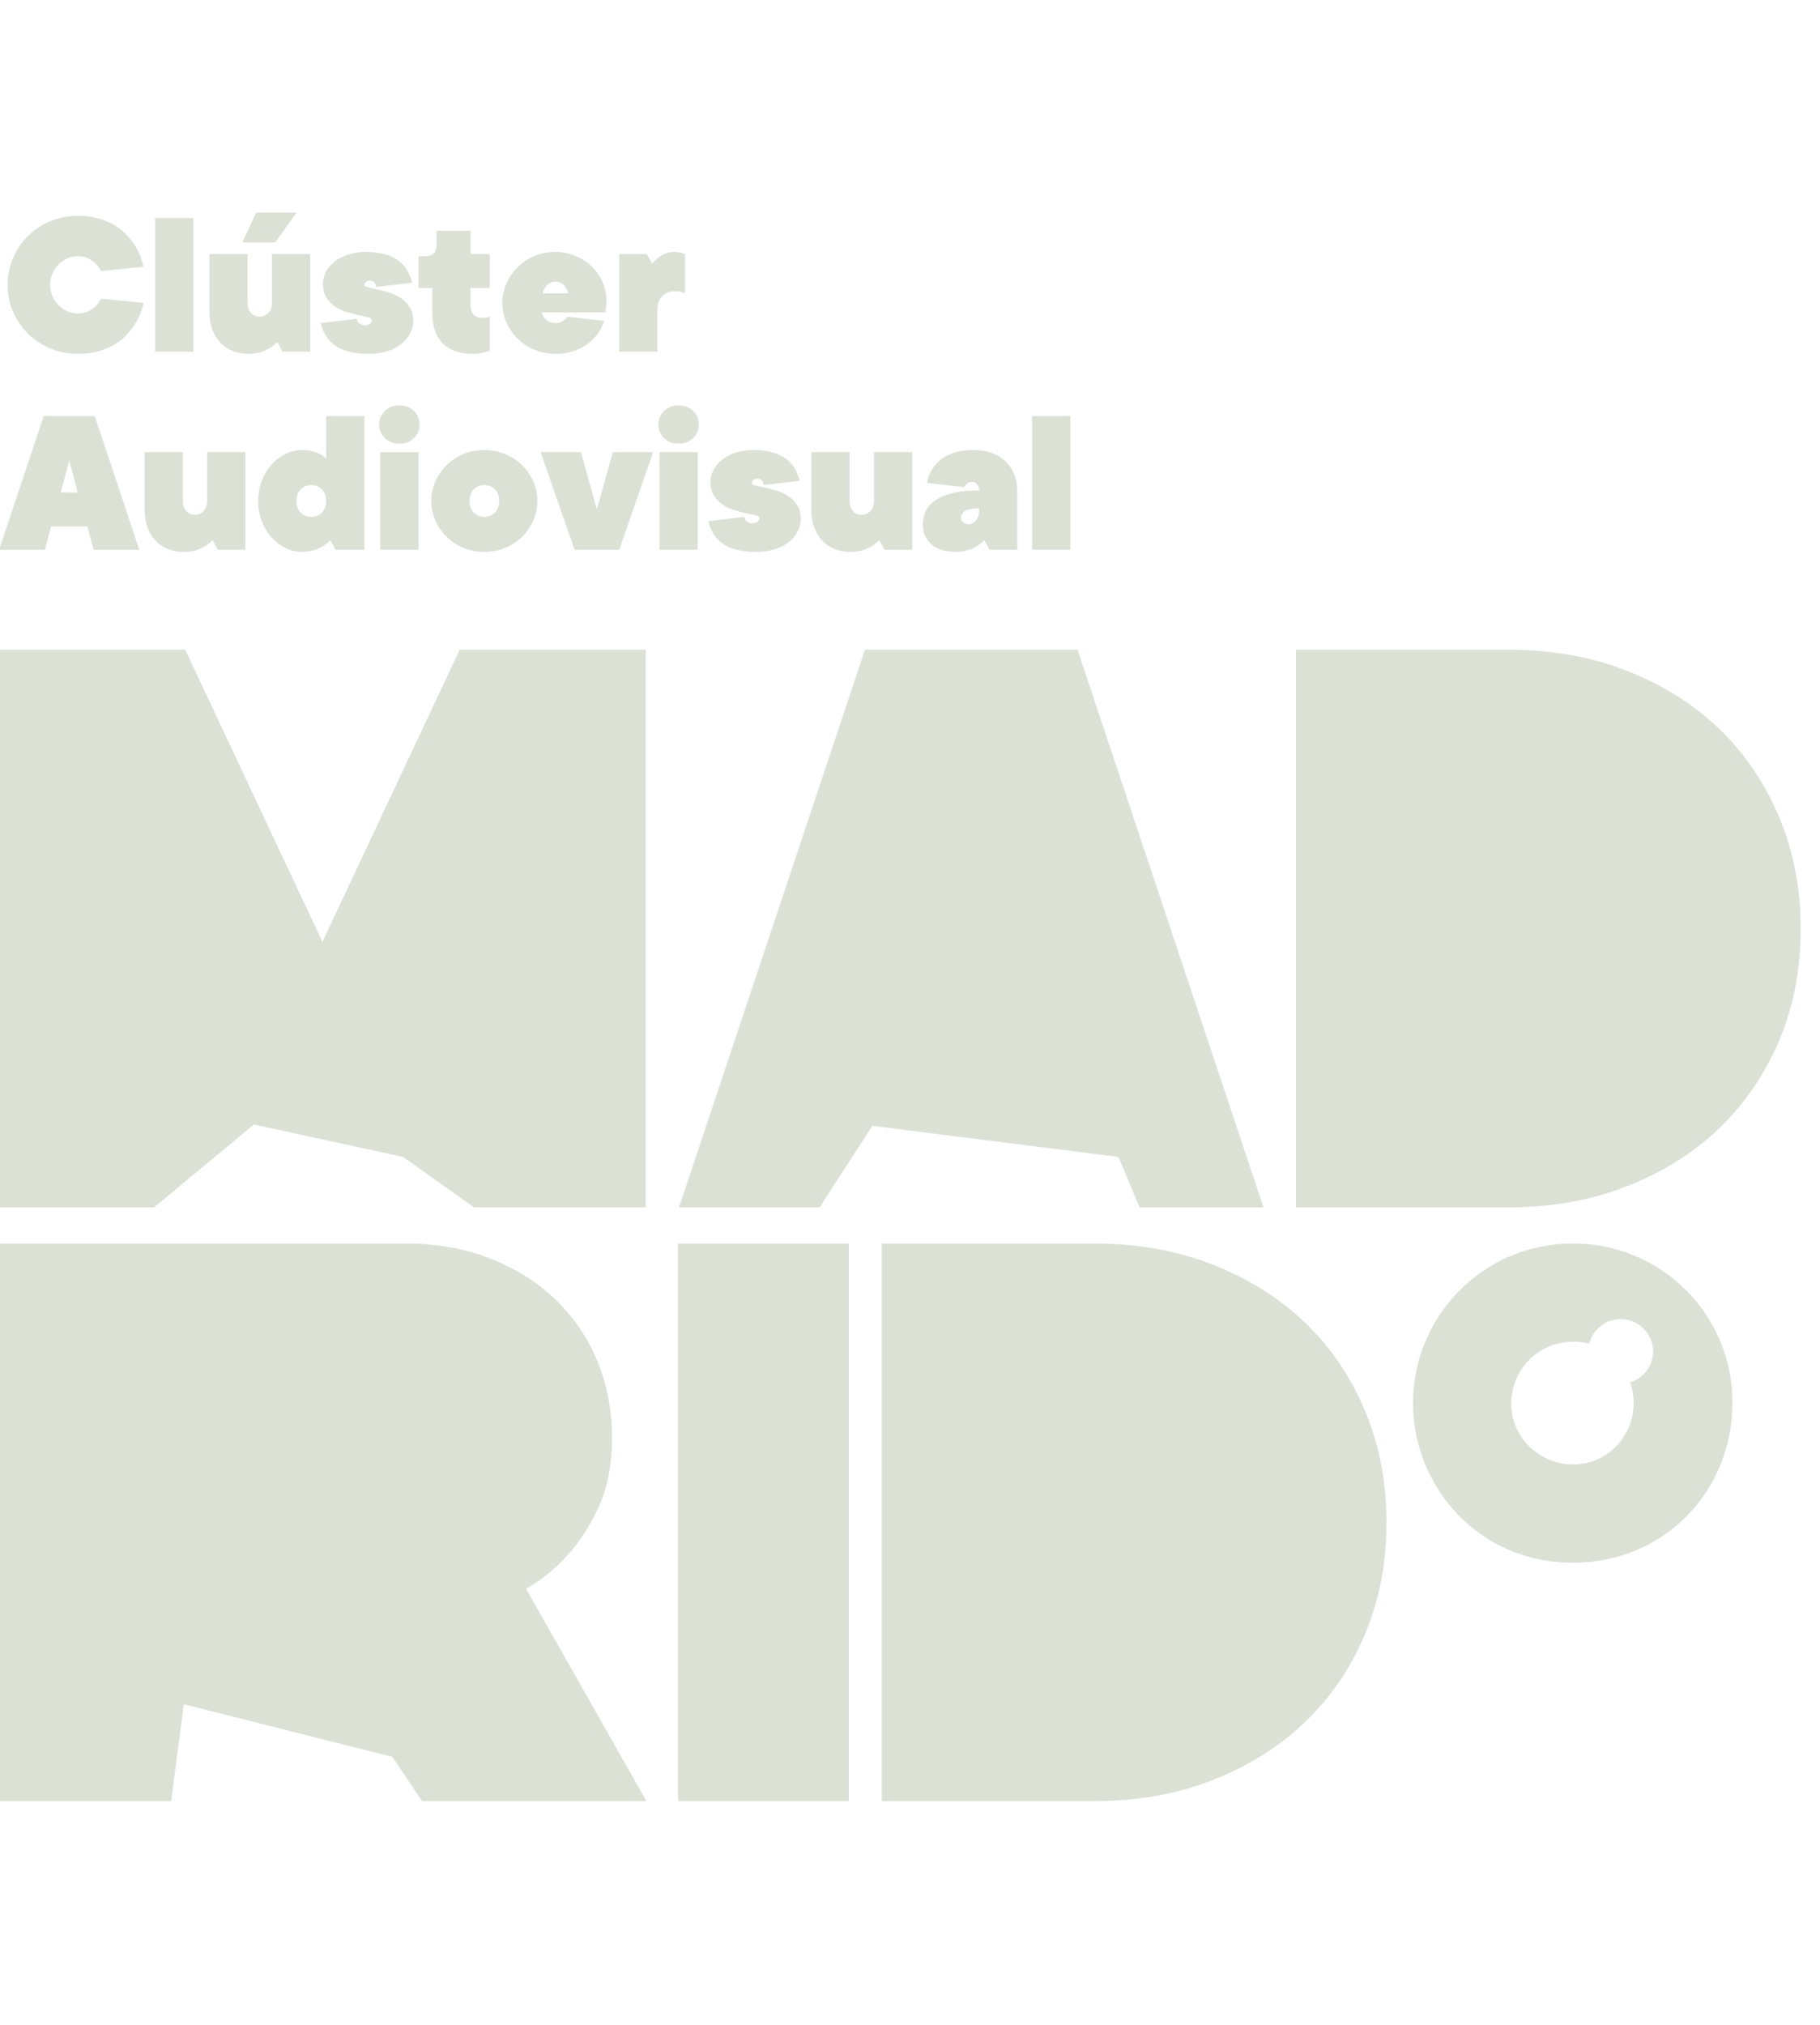 <?xml version="1.0" encoding="UTF-8" standalone="no"?>
<!DOCTYPE svg PUBLIC "-//W3C//DTD SVG 1.1//EN" "http://www.w3.org/Graphics/SVG/1.1/DTD/svg11.dtd">
<svg width="100%" height="100%" viewBox="0 0 187 208" version="1.1" xmlns="http://www.w3.org/2000/svg" xmlns:xlink="http://www.w3.org/1999/xlink" xml:space="preserve" xmlns:serif="http://www.serif.com/" style="fill-rule:evenodd;clip-rule:evenodd;stroke-linejoin:round;stroke-miterlimit:2;">
    <g id="Artboard1" transform="matrix(0.433,0,0,1,0,0)">
        <rect x="0" y="0" width="432" height="208" style="fill:none;"/>
        <clipPath id="_clip1">
            <rect x="0" y="0" width="432" height="208"/>
        </clipPath>
        <g clip-path="url(#_clip1)">
            <g transform="matrix(3.811,0,0,1.649,-3515.68,-1403.63)">
                <path d="M989.155,877.121L986.775,877.121L986.775,885.45L989.155,885.45L989.155,877.121ZM982.346,883.466C982.346,883.564 982.391,883.655 982.478,883.738C982.566,883.821 982.678,883.863 982.81,883.863C982.977,883.863 983.128,883.787 983.266,883.632C983.402,883.477 983.47,883.269 983.47,883.004L983.47,882.872C983.039,882.872 982.744,882.929 982.585,883.043C982.425,883.158 982.346,883.299 982.346,883.466M980.496,885.1C980.143,884.778 979.967,884.366 979.967,883.863C979.967,883.564 980.029,883.287 980.151,883.03C980.275,882.775 980.476,882.553 980.753,882.362C981.031,882.174 981.392,882.023 981.838,881.913C982.283,881.803 982.826,881.748 983.47,881.748C983.47,881.581 983.426,881.451 983.338,881.358C983.25,881.265 983.14,881.219 983.008,881.219C982.92,881.219 982.85,881.238 982.795,881.271C982.744,881.308 982.694,881.347 982.651,881.391C982.607,881.435 982.571,881.489 982.544,881.55L980.23,881.285C980.292,880.906 980.438,880.567 980.668,880.267C980.765,880.135 980.883,880.008 981.024,879.885C981.165,879.76 981.335,879.65 981.533,879.553C981.731,879.456 981.963,879.379 982.228,879.322C982.492,879.265 982.795,879.236 983.14,879.236C983.554,879.236 983.928,879.298 984.264,879.421C984.598,879.545 984.883,879.718 985.116,879.943C985.349,880.169 985.531,880.435 985.658,880.743C985.786,881.053 985.85,881.387 985.85,881.748L985.85,885.45L984.131,885.45L983.801,884.854C983.659,884.996 983.501,885.12 983.325,885.226C983.174,885.322 982.99,885.406 982.769,885.476C982.549,885.547 982.298,885.582 982.016,885.582C981.355,885.582 980.848,885.421 980.496,885.1M973.707,884.881C973.922,885.11 974.18,885.284 974.481,885.403C974.78,885.523 975.111,885.582 975.472,885.582C975.754,885.582 976.005,885.547 976.226,885.475C976.445,885.405 976.63,885.321 976.781,885.226C976.957,885.12 977.116,884.996 977.257,884.855L977.587,885.449L979.306,885.449L979.306,879.368L976.926,879.368L976.926,882.409C976.926,882.673 976.851,882.882 976.7,883.038C976.552,883.192 976.362,883.269 976.133,883.269C975.93,883.269 975.758,883.192 975.616,883.038C975.477,882.882 975.406,882.673 975.406,882.409L975.406,879.368L973.026,879.368L973.026,882.939C973.026,883.352 973.085,883.722 973.205,884.049C973.323,884.375 973.491,884.652 973.707,884.881M969.324,883.797C969.192,883.797 969.082,883.755 968.994,883.672C968.906,883.588 968.861,883.498 968.861,883.401L966.614,883.665C966.676,883.947 966.777,884.205 966.917,884.439C967.058,884.672 967.246,884.875 967.48,885.047C967.713,885.218 968.004,885.35 968.352,885.443C968.7,885.536 969.112,885.582 969.589,885.582C970.038,885.582 970.435,885.525 970.778,885.41C971.123,885.296 971.411,885.143 971.644,884.954C971.878,884.764 972.056,884.547 972.18,884.299C972.303,884.054 972.365,883.797 972.365,883.532C972.365,883.18 972.29,882.889 972.139,882.66C971.99,882.431 971.802,882.244 971.578,882.097C971.354,881.952 971.109,881.841 970.844,881.761C970.58,881.682 970.335,881.618 970.111,881.569C969.885,881.521 969.698,881.479 969.548,881.444C969.398,881.408 969.324,881.356 969.324,881.285C969.324,881.215 969.355,881.153 969.416,881.101C969.478,881.047 969.557,881.021 969.655,881.021C969.787,881.021 969.885,881.063 969.953,881.147C970.019,881.23 970.051,881.32 970.051,881.417L972.299,881.153C972.229,880.872 972.124,880.612 971.987,880.38C971.852,880.146 971.669,879.943 971.44,879.772C971.211,879.6 970.925,879.467 970.586,879.374C970.248,879.283 969.848,879.237 969.39,879.237C968.975,879.237 968.606,879.294 968.279,879.407C967.954,879.522 967.676,879.672 967.446,879.857C967.217,880.042 967.043,880.254 966.924,880.492C966.805,880.73 966.746,880.973 966.746,881.219C966.746,881.571 966.821,881.863 966.971,882.092C967.12,882.321 967.308,882.508 967.532,882.653C967.757,882.799 968.002,882.912 968.266,882.991C968.531,883.071 968.775,883.133 969,883.182C969.225,883.232 969.412,883.273 969.562,883.308C969.711,883.343 969.787,883.397 969.787,883.467C969.787,883.687 969.632,883.797 969.324,883.797M965.953,879.368L963.573,879.368L963.573,885.449L965.953,885.449L965.953,879.368ZM964.763,878.839C965.134,878.839 965.435,878.725 965.668,878.495C965.903,878.266 966.019,877.985 966.019,877.65C966.019,877.315 965.903,877.032 965.668,876.803C965.435,876.574 965.134,876.46 964.763,876.46C964.393,876.46 964.091,876.574 963.858,876.803C963.624,877.032 963.507,877.315 963.507,877.65C963.507,877.985 963.624,878.266 963.858,878.495C964.091,878.725 964.393,878.839 964.763,878.839M959.673,882.938L958.681,879.368L956.17,879.368L958.285,885.45L961.062,885.45L963.177,879.368L960.665,879.368L959.673,882.938ZM953.591,882.409C953.591,882.11 953.503,881.869 953.327,881.688C953.151,881.507 952.931,881.417 952.665,881.417C952.401,881.417 952.18,881.507 952.005,881.688C951.828,881.869 951.741,882.11 951.741,882.409C951.741,882.71 951.828,882.948 952.005,883.13C952.18,883.309 952.401,883.401 952.665,883.401C952.931,883.401 953.151,883.309 953.327,883.13C953.503,882.948 953.591,882.71 953.591,882.409M955.713,881.186C955.885,881.57 955.971,881.978 955.971,882.409C955.971,882.84 955.885,883.249 955.713,883.632C955.54,884.015 955.308,884.352 955.012,884.643C954.717,884.934 954.366,885.163 953.961,885.331C953.556,885.497 953.124,885.581 952.665,885.581C952.199,885.581 951.765,885.497 951.363,885.331C950.963,885.163 950.615,884.934 950.319,884.643C950.024,884.352 949.79,884.015 949.618,883.632C949.447,883.249 949.361,882.84 949.361,882.409C949.361,881.978 949.447,881.57 949.618,881.186C949.79,880.803 950.024,880.466 950.319,880.174C950.615,879.884 950.963,879.655 951.363,879.486C951.765,879.32 952.199,879.235 952.665,879.235C953.124,879.235 953.556,879.32 953.961,879.486C954.366,879.655 954.717,879.884 955.012,880.174C955.308,880.466 955.54,880.803 955.713,881.186M946.473,876.804C946.239,877.033 946.122,877.315 946.122,877.649C946.122,877.985 946.239,878.266 946.473,878.495C946.706,878.724 947.008,878.84 947.377,878.84C947.749,878.84 948.05,878.724 948.283,878.495C948.517,878.266 948.633,877.985 948.633,877.649C948.633,877.315 948.517,877.033 948.283,876.804C948.05,876.574 947.749,876.459 947.377,876.459C947.008,876.459 946.706,876.574 946.473,876.804M946.187,885.451L948.567,885.451L948.567,879.37L946.187,879.37L946.187,885.451ZM941.891,881.418C941.627,881.418 941.405,881.508 941.231,881.688C941.053,881.869 940.966,882.109 940.966,882.409C940.966,882.709 941.053,882.949 941.231,883.129C941.405,883.31 941.627,883.401 941.891,883.401C942.156,883.401 942.377,883.31 942.551,883.129C942.729,882.949 942.817,882.709 942.817,882.409C942.817,882.109 942.729,881.869 942.551,881.688C942.377,881.508 942.156,881.418 941.891,881.418M941.297,879.236C941.561,879.236 941.788,879.262 941.977,879.315C942.168,879.368 942.323,879.429 942.447,879.5C942.595,879.579 942.72,879.669 942.817,879.765L942.817,877.121L945.196,877.121L945.196,885.45L943.411,885.45L943.081,884.855C942.939,884.996 942.781,885.119 942.606,885.225C942.456,885.322 942.27,885.406 942.051,885.476C941.83,885.546 941.579,885.582 941.297,885.582C940.952,885.582 940.618,885.502 940.292,885.344C939.965,885.185 939.676,884.968 939.427,884.69C939.174,884.412 938.972,884.079 938.816,883.692C938.664,883.303 938.585,882.876 938.585,882.409C938.585,881.951 938.664,881.526 938.816,881.134C938.972,880.741 939.174,880.406 939.427,880.129C939.676,879.851 939.965,879.632 940.292,879.474C940.618,879.315 940.952,879.236 941.297,879.236M932.194,884.881C932.409,885.11 932.667,885.284 932.968,885.403C933.267,885.523 933.598,885.582 933.959,885.582C934.241,885.582 934.492,885.547 934.713,885.475C934.932,885.405 935.117,885.321 935.268,885.226C935.444,885.12 935.601,884.996 935.744,884.855L936.074,885.449L937.792,885.449L937.792,879.368L935.413,879.368L935.413,882.409C935.413,882.673 935.339,882.882 935.187,883.038C935.039,883.192 934.849,883.269 934.62,883.269C934.417,883.269 934.245,883.192 934.103,883.038C933.964,882.882 933.893,882.673 933.893,882.409L933.893,879.368L931.513,879.368L931.513,882.939C931.513,883.352 931.572,883.722 931.692,884.049C931.811,884.375 931.978,884.652 932.194,884.881M926.29,881.881L927.348,881.881L926.82,879.898L926.29,881.881ZM925.299,885.449L922.456,885.449L925.234,877.121L928.407,877.121L931.182,885.449L928.34,885.449L927.944,883.995L925.696,883.995L925.299,885.449ZM964.499,869.342C964.596,869.342 964.684,869.349 964.763,869.362C964.842,869.375 964.913,869.391 964.974,869.408C965.045,869.435 965.108,869.456 965.159,869.474L965.159,867.029C965.108,867.012 965.045,866.99 964.974,866.963C964.913,866.945 964.842,866.929 964.763,866.916C964.684,866.903 964.596,866.896 964.499,866.896C964.279,866.896 964.084,866.933 963.917,867.01C963.75,867.084 963.604,867.169 963.481,867.266C963.34,867.373 963.216,867.492 963.11,867.624L962.779,867.029L961.061,867.029L961.061,873.11L963.441,873.11L963.441,870.466C963.441,870.131 963.542,869.859 963.745,869.653C963.947,869.446 964.198,869.342 964.499,869.342M956.302,869.475L957.888,869.475C957.852,869.272 957.762,869.099 957.617,868.959C957.472,868.819 957.298,868.747 957.095,868.747C956.893,868.747 956.718,868.819 956.573,868.959C956.427,869.099 956.337,869.272 956.302,869.475M954.047,871.292C953.876,870.909 953.79,870.501 953.79,870.07C953.79,869.638 953.876,869.231 954.047,868.846C954.219,868.464 954.452,868.127 954.749,867.835C955.044,867.544 955.391,867.315 955.793,867.148C956.194,866.981 956.628,866.897 957.095,866.897C957.544,866.897 957.962,866.979 958.345,867.141C958.728,867.304 959.063,867.525 959.35,867.802C959.635,868.08 959.86,868.402 960.023,868.767C960.186,869.134 960.268,869.523 960.268,869.937C960.268,870.034 960.264,870.127 960.255,870.215C960.246,870.304 960.237,870.383 960.229,870.453C960.221,870.532 960.21,870.602 960.203,870.665L956.236,870.665C956.271,870.832 956.366,870.984 956.521,871.12C956.674,871.257 956.865,871.325 957.095,871.325C957.227,871.325 957.338,871.305 957.426,871.266C957.514,871.226 957.589,871.18 957.651,871.127C957.721,871.075 957.778,871.008 957.822,870.929L960.136,871.193C960.056,871.441 959.933,871.687 959.766,871.934C959.598,872.181 959.389,872.4 959.138,872.596C958.887,872.788 958.591,872.945 958.252,873.064C957.913,873.183 957.527,873.243 957.095,873.243C956.628,873.243 956.194,873.158 955.793,872.992C955.391,872.825 955.044,872.596 954.749,872.304C954.452,872.013 954.219,871.675 954.047,871.292M949.427,870.731C949.427,871.533 949.643,872.152 950.075,872.589C950.507,873.025 951.106,873.243 951.873,873.243C952.04,873.243 952.192,873.234 952.329,873.216C952.466,873.199 952.583,873.177 952.679,873.15C952.794,873.114 952.9,873.08 952.996,873.044L952.996,870.929C952.952,870.947 952.908,870.96 952.865,870.969C952.82,870.977 952.772,870.984 952.719,870.988C952.666,870.994 952.605,870.995 952.533,870.995C952.049,870.995 951.807,870.731 951.807,870.202L951.807,869.145L952.996,869.145L952.996,867.029L951.807,867.029L951.807,865.575L949.692,865.575L949.692,866.5C949.692,866.703 949.631,866.864 949.513,866.983C949.394,867.102 949.233,867.161 949.031,867.161L948.568,867.161L948.568,869.145L949.427,869.145L949.427,870.731ZM945.196,871.458C945.064,871.458 944.954,871.416 944.866,871.332C944.778,871.249 944.734,871.158 944.734,871.061L942.486,871.326C942.548,871.607 942.649,871.866 942.79,872.1C942.931,872.333 943.118,872.535 943.352,872.707C943.586,872.879 943.876,873.011 944.224,873.103C944.572,873.197 944.984,873.243 945.461,873.243C945.911,873.243 946.307,873.186 946.65,873.07C946.995,872.957 947.283,872.804 947.516,872.614C947.75,872.425 947.928,872.207 948.052,871.96C948.176,871.714 948.237,871.458 948.237,871.192C948.237,870.841 948.162,870.549 948.011,870.32C947.862,870.092 947.675,869.905 947.45,869.759C947.226,869.613 946.982,869.501 946.716,869.421C946.452,869.342 946.208,869.278 945.983,869.23C945.757,869.181 945.57,869.14 945.421,869.104C945.271,869.069 945.196,869.016 945.196,868.946C945.196,868.875 945.227,868.813 945.289,868.761C945.35,868.708 945.43,868.682 945.527,868.682C945.658,868.682 945.757,868.723 945.825,868.807C945.891,868.891 945.923,868.981 945.923,869.078L948.171,868.813C948.101,868.532 947.996,868.273 947.86,868.041C947.724,867.806 947.541,867.604 947.312,867.432C947.083,867.261 946.798,867.127 946.459,867.035C946.12,866.944 945.72,866.897 945.262,866.897C944.847,866.897 944.478,866.954 944.151,867.068C943.826,867.183 943.548,867.333 943.318,867.518C943.089,867.703 942.915,867.914 942.796,868.152C942.678,868.391 942.618,868.633 942.618,868.88C942.618,869.232 942.692,869.523 942.843,869.752C942.993,869.981 943.181,870.169 943.404,870.314C943.63,870.459 943.874,870.573 944.138,870.652C944.403,870.731 944.648,870.794 944.873,870.842C945.097,870.892 945.284,870.934 945.434,870.969C945.584,871.004 945.658,871.057 945.658,871.127C945.658,871.348 945.504,871.458 945.196,871.458M936.226,872.542C936.441,872.771 936.699,872.944 937,873.064C937.299,873.184 937.63,873.243 937.991,873.243C938.273,873.243 938.524,873.208 938.746,873.136C938.964,873.066 939.151,872.982 939.3,872.886C939.477,872.779 939.635,872.656 939.776,872.516L940.106,873.11L941.825,873.11L941.825,867.028L939.445,867.028L939.445,870.07C939.445,870.333 939.371,870.543 939.221,870.698C939.071,870.852 938.881,870.929 938.652,870.929C938.449,870.929 938.277,870.852 938.135,870.698C937.996,870.543 937.925,870.333 937.925,870.07L937.925,867.028L935.545,867.028L935.545,870.599C935.545,871.013 935.604,871.383 935.724,871.709C935.843,872.036 936.01,872.313 936.226,872.542M940.966,864.451L938.454,864.451L937.595,866.302L939.644,866.302L940.966,864.451ZM934.554,864.781L932.173,864.781L932.173,873.111L934.554,873.111L934.554,864.781ZM924.248,871.987C924.64,872.374 925.102,872.681 925.636,872.906C926.169,873.13 926.74,873.243 927.348,873.243C927.798,873.243 928.199,873.197 928.552,873.103C928.905,873.012 929.217,872.892 929.49,872.747C929.764,872.601 930.001,872.434 930.204,872.245C930.407,872.055 930.583,871.859 930.732,871.656C931.076,871.189 931.315,870.661 931.447,870.07L928.803,869.804C928.714,869.981 928.605,870.136 928.472,870.269C928.348,870.392 928.197,870.499 928.016,870.592C927.836,870.685 927.613,870.731 927.348,870.731C927.119,870.731 926.901,870.685 926.694,870.592C926.487,870.499 926.304,870.372 926.145,870.208C925.987,870.045 925.861,869.856 925.768,869.64C925.676,869.424 925.63,869.193 925.63,868.946C925.63,868.699 925.676,868.468 925.768,868.252C925.861,868.036 925.987,867.846 926.145,867.683C926.304,867.52 926.487,867.392 926.694,867.3C926.901,867.208 927.119,867.16 927.348,867.16C927.613,867.16 927.836,867.21 928.016,867.306C928.197,867.404 928.348,867.509 928.472,867.624C928.605,867.765 928.714,867.919 928.803,868.087L931.447,867.822C931.315,867.232 931.076,866.702 930.732,866.236C930.583,866.042 930.407,865.848 930.204,865.653C930.001,865.461 929.764,865.29 929.49,865.145C929.217,865 928.905,864.881 928.552,864.788C928.199,864.695 927.798,864.648 927.348,864.648C926.74,864.648 926.169,864.761 925.636,864.986C925.102,865.211 924.64,865.517 924.248,865.905C923.856,866.293 923.547,866.749 923.322,867.274C923.098,867.799 922.985,868.356 922.985,868.946C922.985,869.545 923.098,870.104 923.322,870.624C923.547,871.145 923.856,871.599 924.248,871.987M1025.44,935.395C1025.44,934.28 1024.53,933.376 1023.42,933.376C1022.47,933.376 1021.68,934.03 1021.46,934.91C1021.14,934.818 1020.79,934.768 1020.44,934.777C1018.13,934.826 1016.63,936.644 1016.6,938.58C1016.57,940.652 1018.28,942.388 1020.38,942.428C1022.51,942.47 1024.22,940.764 1024.23,938.594C1024.23,938.149 1024.15,937.719 1024.01,937.316C1024.83,937.063 1025.44,936.303 1025.44,935.395M1030.38,938.625C1030.35,944.142 1026.1,948.546 1020.45,948.553C1014.58,948.561 1010.51,943.825 1010.49,938.644C1010.47,933.29 1014.75,928.711 1020.38,928.664C1025.9,928.617 1030.41,933.076 1030.38,938.625M993.467,926.416L1001.18,926.416L989.6,891.675L976.364,891.675L964.784,926.416L973.54,926.416L976.823,921.334L992.153,923.275L993.467,926.416ZM934.038,891.674L922.457,891.674L922.457,926.416L932.099,926.416L938.319,921.251L947.615,923.276L952.028,926.416L962.713,926.416L962.713,891.674L951.132,891.674L942.585,909.872L934.038,891.674ZM1033.31,902.153C1032.42,900.02 1031.18,898.181 1029.59,896.638C1027.99,895.093 1026.07,893.88 1023.82,892.997C1021.58,892.116 1019.12,891.675 1016.43,891.675L1003.2,891.675L1003.2,926.416L1016.43,926.416C1019.12,926.416 1021.58,925.974 1023.82,925.093C1026.07,924.211 1027.99,922.998 1029.59,921.454C1031.18,919.909 1032.42,918.081 1033.31,915.966C1034.19,913.852 1034.63,911.546 1034.63,909.045C1034.63,906.583 1034.19,904.284 1033.31,902.153M1003.8,933.627C1002.2,932.083 1000.28,930.87 998.036,929.987C995.792,929.105 993.329,928.664 990.647,928.664L977.411,928.664L977.411,963.405L990.647,963.405C993.329,963.405 995.792,962.965 998.036,962.082C1000.28,961.199 1002.2,959.987 1003.8,958.443C1005.4,956.899 1006.64,955.07 1007.52,952.956C1008.4,950.843 1008.84,948.535 1008.84,946.035C1008.84,943.572 1008.4,941.274 1007.52,939.142C1006.64,937.01 1005.4,935.171 1003.8,933.627M964.726,963.405L975.365,963.405L975.365,928.664L964.726,928.664L964.726,963.405ZM955.261,950.17L962.757,963.405L948.791,963.405L946.943,960.643L933.953,957.369L933.165,963.405L922.456,963.405L922.456,928.664L947.711,928.664C949.674,928.664 951.45,928.976 953.039,929.601C954.627,930.227 955.984,931.082 957.108,932.166C958.232,933.25 959.098,934.529 959.706,935.998C960.311,937.469 960.615,939.068 960.615,940.795C960.615,942.45 960.338,943.876 959.785,945.07C959.232,946.265 958.615,947.229 957.938,947.965C957.152,948.885 956.259,949.619 955.261,950.17" style="fill:rgb(220,225,214);fill-rule:nonzero;"/>
            </g>
        </g>
    </g>
</svg>
